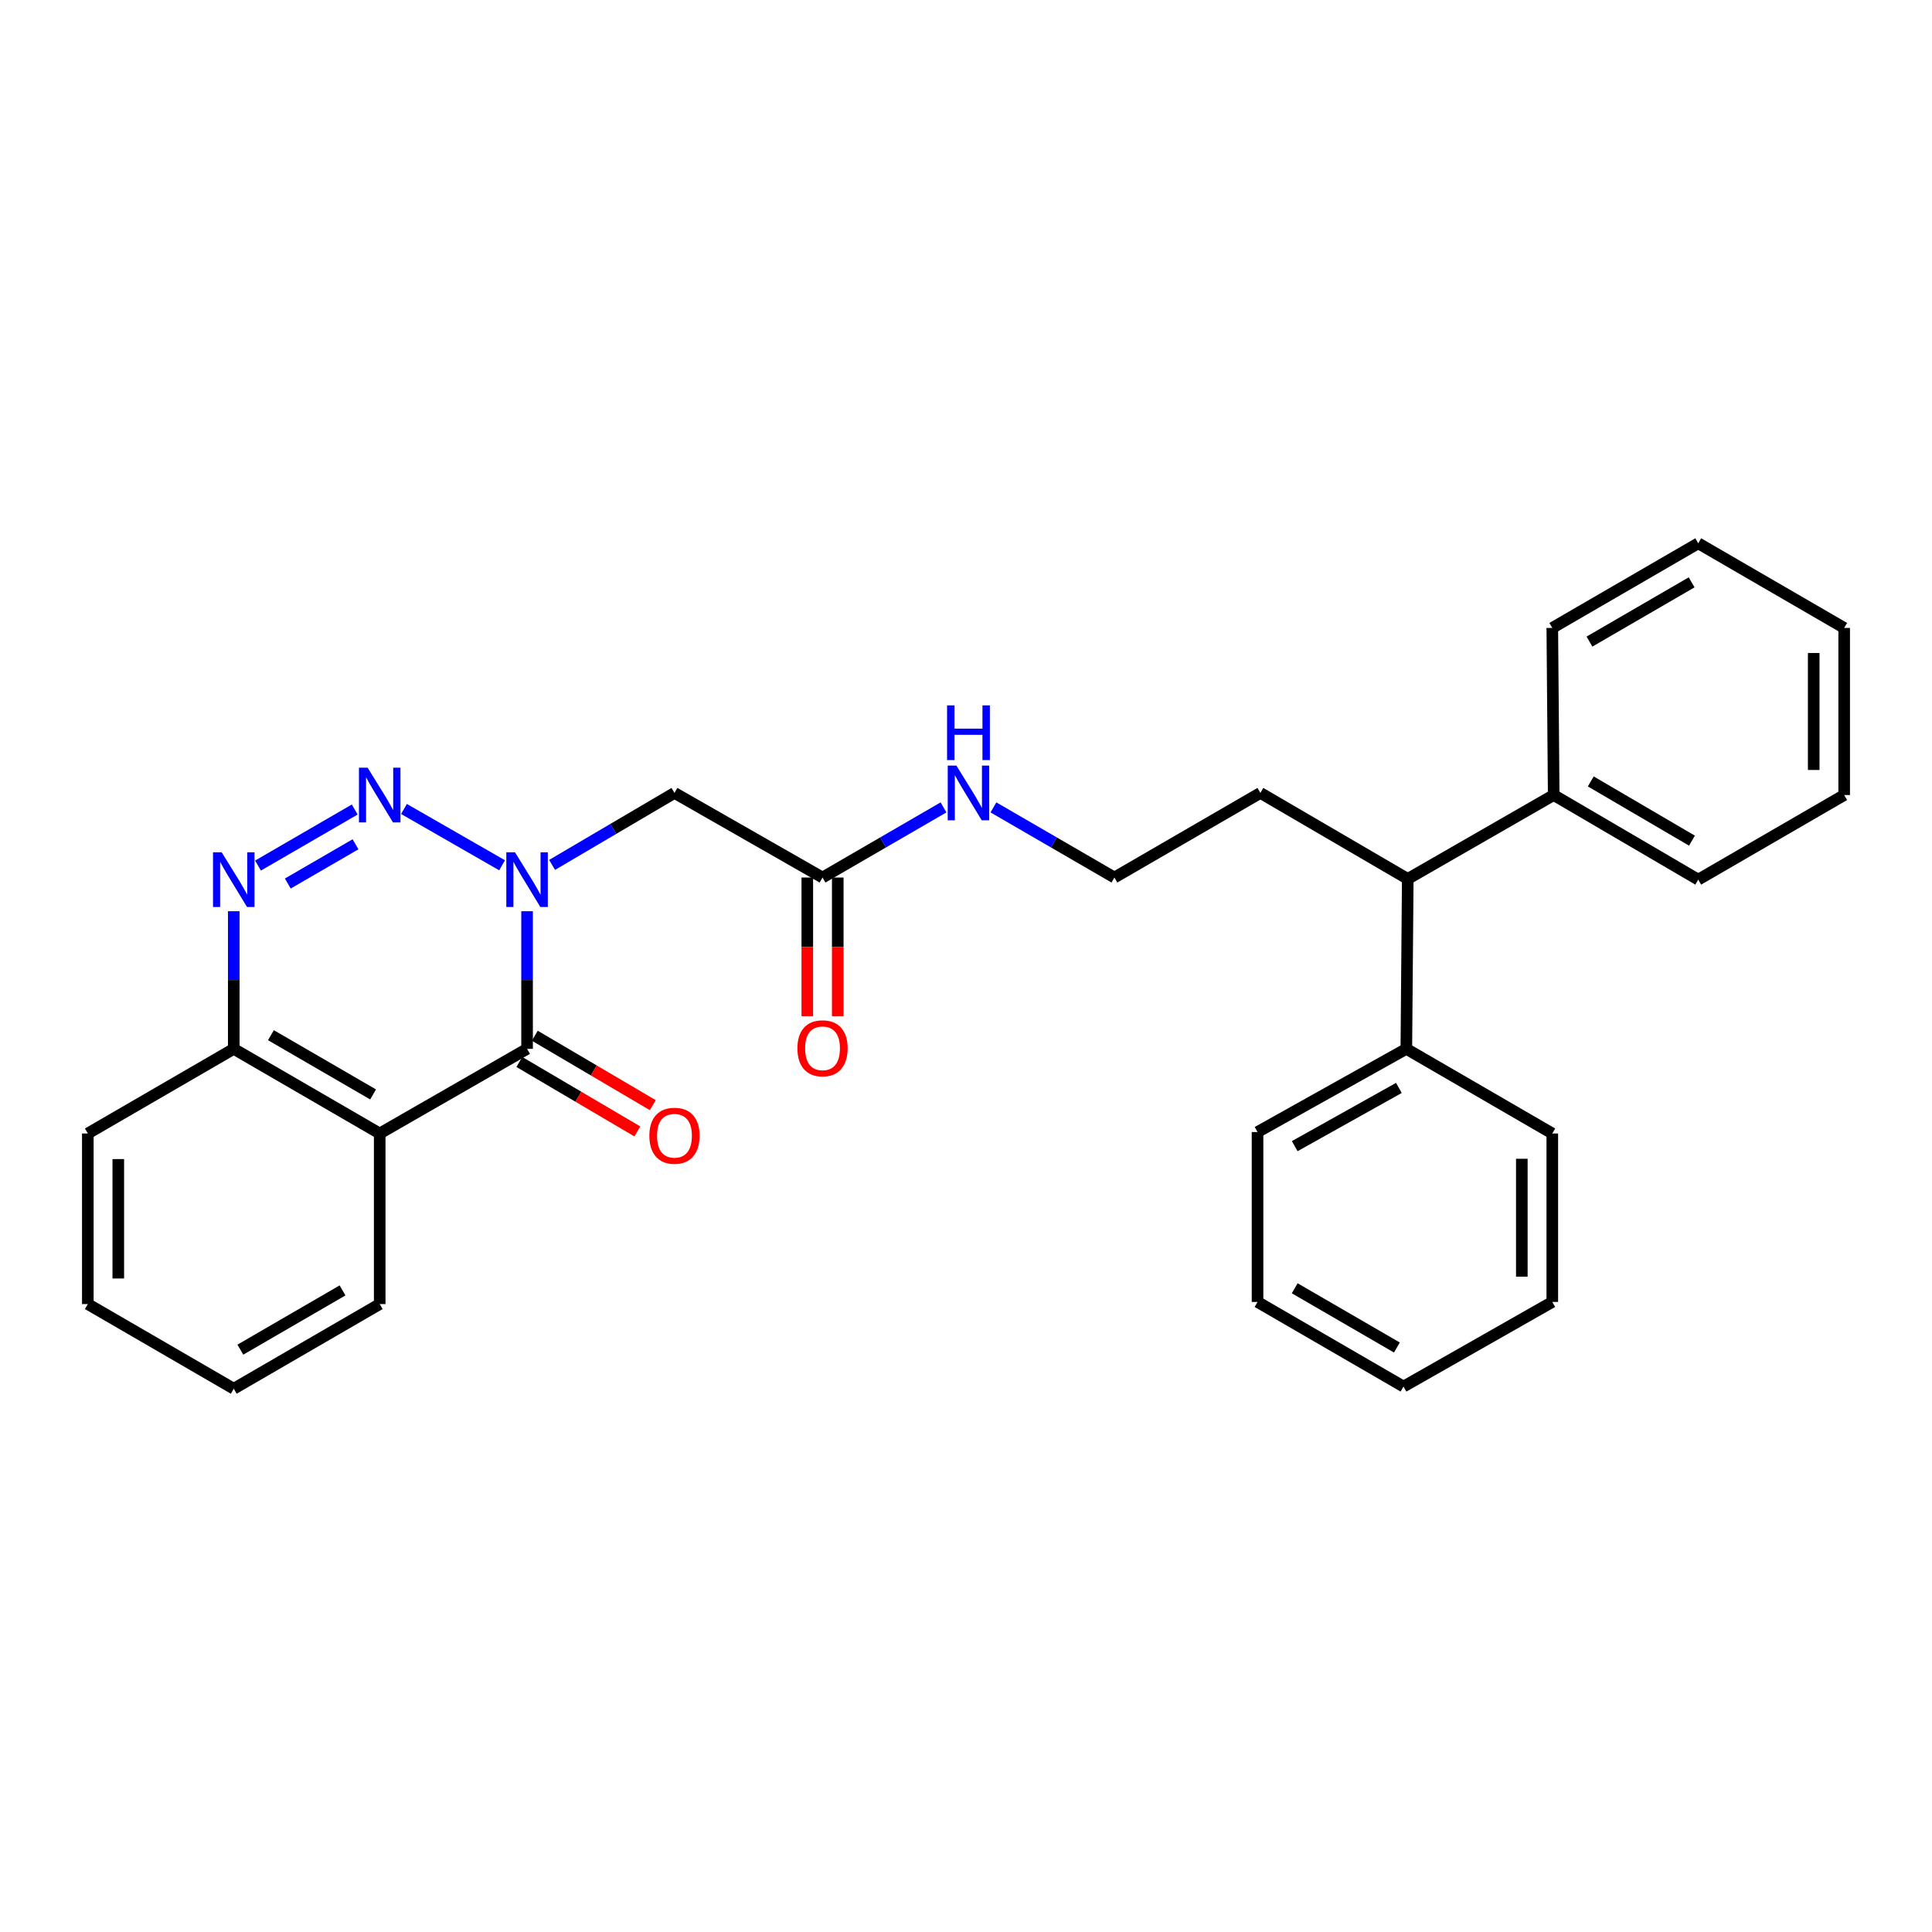 <?xml version='1.0' encoding='iso-8859-1'?>
<svg version='1.1' baseProfile='full'
              xmlns='http://www.w3.org/2000/svg'
                      xmlns:rdkit='http://www.rdkit.org/xml'
                      xmlns:xlink='http://www.w3.org/1999/xlink'
                  xml:space='preserve'
width='1000px' height='1000px' viewBox='0 0 1000 1000'>
<!-- END OF HEADER -->
<rect style='opacity:1.0;fill:#FFFFFF;stroke:none' width='1000' height='1000' x='0' y='0'> </rect>
<path class='bond-0' d='M 259.872,447.867 L 209.1,418.723' style='fill:none;fill-rule:evenodd;stroke:#0000FF;stroke-width:6px;stroke-linecap:butt;stroke-linejoin:miter;stroke-opacity:1' />
<path class='bond-1' d='M 272.811,471.644 L 272.811,507.264' style='fill:none;fill-rule:evenodd;stroke:#0000FF;stroke-width:6px;stroke-linecap:butt;stroke-linejoin:miter;stroke-opacity:1' />
<path class='bond-1' d='M 272.811,507.264 L 272.811,542.883' style='fill:none;fill-rule:evenodd;stroke:#000000;stroke-width:6px;stroke-linecap:butt;stroke-linejoin:miter;stroke-opacity:1' />
<path class='bond-4' d='M 285.763,447.675 L 317.434,429.044' style='fill:none;fill-rule:evenodd;stroke:#0000FF;stroke-width:6px;stroke-linecap:butt;stroke-linejoin:miter;stroke-opacity:1' />
<path class='bond-4' d='M 317.434,429.044 L 349.104,410.414' style='fill:none;fill-rule:evenodd;stroke:#000000;stroke-width:6px;stroke-linecap:butt;stroke-linejoin:miter;stroke-opacity:1' />
<path class='bond-2' d='M 183.612,419 L 133.544,448.021' style='fill:none;fill-rule:evenodd;stroke:#0000FF;stroke-width:6px;stroke-linecap:butt;stroke-linejoin:miter;stroke-opacity:1' />
<path class='bond-2' d='M 184.011,436.999 L 148.964,457.313' style='fill:none;fill-rule:evenodd;stroke:#0000FF;stroke-width:6px;stroke-linecap:butt;stroke-linejoin:miter;stroke-opacity:1' />
<path class='bond-3' d='M 272.811,542.883 L 196.535,586.694' style='fill:none;fill-rule:evenodd;stroke:#000000;stroke-width:6px;stroke-linecap:butt;stroke-linejoin:miter;stroke-opacity:1' />
<path class='bond-7' d='M 268.811,549.679 L 299.351,567.652' style='fill:none;fill-rule:evenodd;stroke:#000000;stroke-width:6px;stroke-linecap:butt;stroke-linejoin:miter;stroke-opacity:1' />
<path class='bond-7' d='M 299.351,567.652 L 329.891,585.625' style='fill:none;fill-rule:evenodd;stroke:#FF0000;stroke-width:6px;stroke-linecap:butt;stroke-linejoin:miter;stroke-opacity:1' />
<path class='bond-7' d='M 276.81,536.086 L 307.35,554.059' style='fill:none;fill-rule:evenodd;stroke:#000000;stroke-width:6px;stroke-linecap:butt;stroke-linejoin:miter;stroke-opacity:1' />
<path class='bond-7' d='M 307.35,554.059 L 337.891,572.032' style='fill:none;fill-rule:evenodd;stroke:#FF0000;stroke-width:6px;stroke-linecap:butt;stroke-linejoin:miter;stroke-opacity:1' />
<path class='bond-29' d='M 120.995,471.644 L 120.995,507.264' style='fill:none;fill-rule:evenodd;stroke:#0000FF;stroke-width:6px;stroke-linecap:butt;stroke-linejoin:miter;stroke-opacity:1' />
<path class='bond-29' d='M 120.995,507.264 L 120.995,542.883' style='fill:none;fill-rule:evenodd;stroke:#000000;stroke-width:6px;stroke-linecap:butt;stroke-linejoin:miter;stroke-opacity:1' />
<path class='bond-5' d='M 196.535,586.694 L 120.995,542.883' style='fill:none;fill-rule:evenodd;stroke:#000000;stroke-width:6px;stroke-linecap:butt;stroke-linejoin:miter;stroke-opacity:1' />
<path class='bond-5' d='M 193.116,566.479 L 140.238,535.811' style='fill:none;fill-rule:evenodd;stroke:#000000;stroke-width:6px;stroke-linecap:butt;stroke-linejoin:miter;stroke-opacity:1' />
<path class='bond-13' d='M 196.535,586.694 L 196.535,674.984' style='fill:none;fill-rule:evenodd;stroke:#000000;stroke-width:6px;stroke-linecap:butt;stroke-linejoin:miter;stroke-opacity:1' />
<path class='bond-6' d='M 349.104,410.414 L 425.739,454.208' style='fill:none;fill-rule:evenodd;stroke:#000000;stroke-width:6px;stroke-linecap:butt;stroke-linejoin:miter;stroke-opacity:1' />
<path class='bond-16' d='M 120.995,542.883 L 45.455,586.694' style='fill:none;fill-rule:evenodd;stroke:#000000;stroke-width:6px;stroke-linecap:butt;stroke-linejoin:miter;stroke-opacity:1' />
<path class='bond-9' d='M 417.853,454.208 L 417.853,490.098' style='fill:none;fill-rule:evenodd;stroke:#000000;stroke-width:6px;stroke-linecap:butt;stroke-linejoin:miter;stroke-opacity:1' />
<path class='bond-9' d='M 417.853,490.098 L 417.853,525.987' style='fill:none;fill-rule:evenodd;stroke:#FF0000;stroke-width:6px;stroke-linecap:butt;stroke-linejoin:miter;stroke-opacity:1' />
<path class='bond-9' d='M 433.625,454.208 L 433.625,490.098' style='fill:none;fill-rule:evenodd;stroke:#000000;stroke-width:6px;stroke-linecap:butt;stroke-linejoin:miter;stroke-opacity:1' />
<path class='bond-9' d='M 433.625,490.098 L 433.625,525.987' style='fill:none;fill-rule:evenodd;stroke:#FF0000;stroke-width:6px;stroke-linecap:butt;stroke-linejoin:miter;stroke-opacity:1' />
<path class='bond-12' d='M 425.739,454.208 L 457.048,436.057' style='fill:none;fill-rule:evenodd;stroke:#000000;stroke-width:6px;stroke-linecap:butt;stroke-linejoin:miter;stroke-opacity:1' />
<path class='bond-12' d='M 457.048,436.057 L 488.356,417.906' style='fill:none;fill-rule:evenodd;stroke:#0000FF;stroke-width:6px;stroke-linecap:butt;stroke-linejoin:miter;stroke-opacity:1' />
<path class='bond-8' d='M 728.653,454.927 L 652.377,410.414' style='fill:none;fill-rule:evenodd;stroke:#000000;stroke-width:6px;stroke-linecap:butt;stroke-linejoin:miter;stroke-opacity:1' />
<path class='bond-10' d='M 728.653,454.927 L 727.917,542.883' style='fill:none;fill-rule:evenodd;stroke:#000000;stroke-width:6px;stroke-linecap:butt;stroke-linejoin:miter;stroke-opacity:1' />
<path class='bond-11' d='M 728.653,454.927 L 804.193,411.509' style='fill:none;fill-rule:evenodd;stroke:#000000;stroke-width:6px;stroke-linecap:butt;stroke-linejoin:miter;stroke-opacity:1' />
<path class='bond-19' d='M 727.917,542.883 L 650.896,585.941' style='fill:none;fill-rule:evenodd;stroke:#000000;stroke-width:6px;stroke-linecap:butt;stroke-linejoin:miter;stroke-opacity:1' />
<path class='bond-19' d='M 724.06,563.108 L 670.145,593.249' style='fill:none;fill-rule:evenodd;stroke:#000000;stroke-width:6px;stroke-linecap:butt;stroke-linejoin:miter;stroke-opacity:1' />
<path class='bond-20' d='M 727.917,542.883 L 803.465,586.694' style='fill:none;fill-rule:evenodd;stroke:#000000;stroke-width:6px;stroke-linecap:butt;stroke-linejoin:miter;stroke-opacity:1' />
<path class='bond-17' d='M 804.193,411.509 L 879.005,455.295' style='fill:none;fill-rule:evenodd;stroke:#000000;stroke-width:6px;stroke-linecap:butt;stroke-linejoin:miter;stroke-opacity:1' />
<path class='bond-17' d='M 823.381,404.465 L 875.75,435.115' style='fill:none;fill-rule:evenodd;stroke:#000000;stroke-width:6px;stroke-linecap:butt;stroke-linejoin:miter;stroke-opacity:1' />
<path class='bond-18' d='M 804.193,411.509 L 803.465,325.016' style='fill:none;fill-rule:evenodd;stroke:#000000;stroke-width:6px;stroke-linecap:butt;stroke-linejoin:miter;stroke-opacity:1' />
<path class='bond-14' d='M 514.202,417.906 L 545.511,436.057' style='fill:none;fill-rule:evenodd;stroke:#0000FF;stroke-width:6px;stroke-linecap:butt;stroke-linejoin:miter;stroke-opacity:1' />
<path class='bond-14' d='M 545.511,436.057 L 576.819,454.208' style='fill:none;fill-rule:evenodd;stroke:#000000;stroke-width:6px;stroke-linecap:butt;stroke-linejoin:miter;stroke-opacity:1' />
<path class='bond-21' d='M 196.535,674.984 L 120.995,718.795' style='fill:none;fill-rule:evenodd;stroke:#000000;stroke-width:6px;stroke-linecap:butt;stroke-linejoin:miter;stroke-opacity:1' />
<path class='bond-21' d='M 177.291,667.912 L 124.413,698.58' style='fill:none;fill-rule:evenodd;stroke:#000000;stroke-width:6px;stroke-linecap:butt;stroke-linejoin:miter;stroke-opacity:1' />
<path class='bond-15' d='M 576.819,454.208 L 652.377,410.414' style='fill:none;fill-rule:evenodd;stroke:#000000;stroke-width:6px;stroke-linecap:butt;stroke-linejoin:miter;stroke-opacity:1' />
<path class='bond-30' d='M 45.455,586.694 L 45.455,674.984' style='fill:none;fill-rule:evenodd;stroke:#000000;stroke-width:6px;stroke-linecap:butt;stroke-linejoin:miter;stroke-opacity:1' />
<path class='bond-30' d='M 61.227,599.938 L 61.227,661.74' style='fill:none;fill-rule:evenodd;stroke:#000000;stroke-width:6px;stroke-linecap:butt;stroke-linejoin:miter;stroke-opacity:1' />
<path class='bond-26' d='M 879.005,455.295 L 954.545,411.509' style='fill:none;fill-rule:evenodd;stroke:#000000;stroke-width:6px;stroke-linecap:butt;stroke-linejoin:miter;stroke-opacity:1' />
<path class='bond-23' d='M 803.465,325.016 L 879.005,281.205' style='fill:none;fill-rule:evenodd;stroke:#000000;stroke-width:6px;stroke-linecap:butt;stroke-linejoin:miter;stroke-opacity:1' />
<path class='bond-23' d='M 822.709,332.088 L 875.587,301.42' style='fill:none;fill-rule:evenodd;stroke:#000000;stroke-width:6px;stroke-linecap:butt;stroke-linejoin:miter;stroke-opacity:1' />
<path class='bond-24' d='M 650.896,585.941 L 650.896,673.888' style='fill:none;fill-rule:evenodd;stroke:#000000;stroke-width:6px;stroke-linecap:butt;stroke-linejoin:miter;stroke-opacity:1' />
<path class='bond-25' d='M 803.465,586.694 L 803.465,673.888' style='fill:none;fill-rule:evenodd;stroke:#000000;stroke-width:6px;stroke-linecap:butt;stroke-linejoin:miter;stroke-opacity:1' />
<path class='bond-25' d='M 787.693,599.773 L 787.693,660.809' style='fill:none;fill-rule:evenodd;stroke:#000000;stroke-width:6px;stroke-linecap:butt;stroke-linejoin:miter;stroke-opacity:1' />
<path class='bond-22' d='M 120.995,718.795 L 45.455,674.984' style='fill:none;fill-rule:evenodd;stroke:#000000;stroke-width:6px;stroke-linecap:butt;stroke-linejoin:miter;stroke-opacity:1' />
<path class='bond-27' d='M 879.005,281.205 L 954.545,325.016' style='fill:none;fill-rule:evenodd;stroke:#000000;stroke-width:6px;stroke-linecap:butt;stroke-linejoin:miter;stroke-opacity:1' />
<path class='bond-32' d='M 650.896,673.888 L 726.453,717.682' style='fill:none;fill-rule:evenodd;stroke:#000000;stroke-width:6px;stroke-linecap:butt;stroke-linejoin:miter;stroke-opacity:1' />
<path class='bond-32' d='M 670.139,666.812 L 723.029,697.468' style='fill:none;fill-rule:evenodd;stroke:#000000;stroke-width:6px;stroke-linecap:butt;stroke-linejoin:miter;stroke-opacity:1' />
<path class='bond-28' d='M 803.465,673.888 L 726.453,717.682' style='fill:none;fill-rule:evenodd;stroke:#000000;stroke-width:6px;stroke-linecap:butt;stroke-linejoin:miter;stroke-opacity:1' />
<path class='bond-31' d='M 954.545,411.509 L 954.545,325.016' style='fill:none;fill-rule:evenodd;stroke:#000000;stroke-width:6px;stroke-linecap:butt;stroke-linejoin:miter;stroke-opacity:1' />
<path class='bond-31' d='M 938.773,398.535 L 938.773,337.99' style='fill:none;fill-rule:evenodd;stroke:#000000;stroke-width:6px;stroke-linecap:butt;stroke-linejoin:miter;stroke-opacity:1' />
<path  class='atom-0' d='M 266.551 441.135
L 275.831 456.135
Q 276.751 457.615, 278.231 460.295
Q 279.711 462.975, 279.791 463.135
L 279.791 441.135
L 283.551 441.135
L 283.551 469.455
L 279.671 469.455
L 269.711 453.055
Q 268.551 451.135, 267.311 448.935
Q 266.111 446.735, 265.751 446.055
L 265.751 469.455
L 262.071 469.455
L 262.071 441.135
L 266.551 441.135
' fill='#0000FF'/>
<path  class='atom-1' d='M 190.275 397.349
L 199.555 412.349
Q 200.475 413.829, 201.955 416.509
Q 203.435 419.189, 203.515 419.349
L 203.515 397.349
L 207.275 397.349
L 207.275 425.669
L 203.395 425.669
L 193.435 409.269
Q 192.275 407.349, 191.035 405.149
Q 189.835 402.949, 189.475 402.269
L 189.475 425.669
L 185.795 425.669
L 185.795 397.349
L 190.275 397.349
' fill='#0000FF'/>
<path  class='atom-3' d='M 114.735 441.135
L 124.015 456.135
Q 124.935 457.615, 126.415 460.295
Q 127.895 462.975, 127.975 463.135
L 127.975 441.135
L 131.735 441.135
L 131.735 469.455
L 127.855 469.455
L 117.895 453.055
Q 116.735 451.135, 115.495 448.935
Q 114.295 446.735, 113.935 446.055
L 113.935 469.455
L 110.255 469.455
L 110.255 441.135
L 114.735 441.135
' fill='#0000FF'/>
<path  class='atom-8' d='M 336.104 587.861
Q 336.104 581.061, 339.464 577.261
Q 342.824 573.461, 349.104 573.461
Q 355.384 573.461, 358.744 577.261
Q 362.104 581.061, 362.104 587.861
Q 362.104 594.741, 358.704 598.661
Q 355.304 602.541, 349.104 602.541
Q 342.864 602.541, 339.464 598.661
Q 336.104 594.781, 336.104 587.861
M 349.104 599.341
Q 353.424 599.341, 355.744 596.461
Q 358.104 593.541, 358.104 587.861
Q 358.104 582.301, 355.744 579.501
Q 353.424 576.661, 349.104 576.661
Q 344.784 576.661, 342.424 579.461
Q 340.104 582.261, 340.104 587.861
Q 340.104 593.581, 342.424 596.461
Q 344.784 599.341, 349.104 599.341
' fill='#FF0000'/>
<path  class='atom-10' d='M 412.739 542.595
Q 412.739 535.795, 416.099 531.995
Q 419.459 528.195, 425.739 528.195
Q 432.019 528.195, 435.379 531.995
Q 438.739 535.795, 438.739 542.595
Q 438.739 549.475, 435.339 553.395
Q 431.939 557.275, 425.739 557.275
Q 419.499 557.275, 416.099 553.395
Q 412.739 549.515, 412.739 542.595
M 425.739 554.075
Q 430.059 554.075, 432.379 551.195
Q 434.739 548.275, 434.739 542.595
Q 434.739 537.035, 432.379 534.235
Q 430.059 531.395, 425.739 531.395
Q 421.419 531.395, 419.059 534.195
Q 416.739 536.995, 416.739 542.595
Q 416.739 548.315, 419.059 551.195
Q 421.419 554.075, 425.739 554.075
' fill='#FF0000'/>
<path  class='atom-13' d='M 495.019 396.254
L 504.299 411.254
Q 505.219 412.734, 506.699 415.414
Q 508.179 418.094, 508.259 418.254
L 508.259 396.254
L 512.019 396.254
L 512.019 424.574
L 508.139 424.574
L 498.179 408.174
Q 497.019 406.254, 495.779 404.054
Q 494.579 401.854, 494.219 401.174
L 494.219 424.574
L 490.539 424.574
L 490.539 396.254
L 495.019 396.254
' fill='#0000FF'/>
<path  class='atom-13' d='M 490.199 365.102
L 494.039 365.102
L 494.039 377.142
L 508.519 377.142
L 508.519 365.102
L 512.359 365.102
L 512.359 393.422
L 508.519 393.422
L 508.519 380.342
L 494.039 380.342
L 494.039 393.422
L 490.199 393.422
L 490.199 365.102
' fill='#0000FF'/>
</svg>
